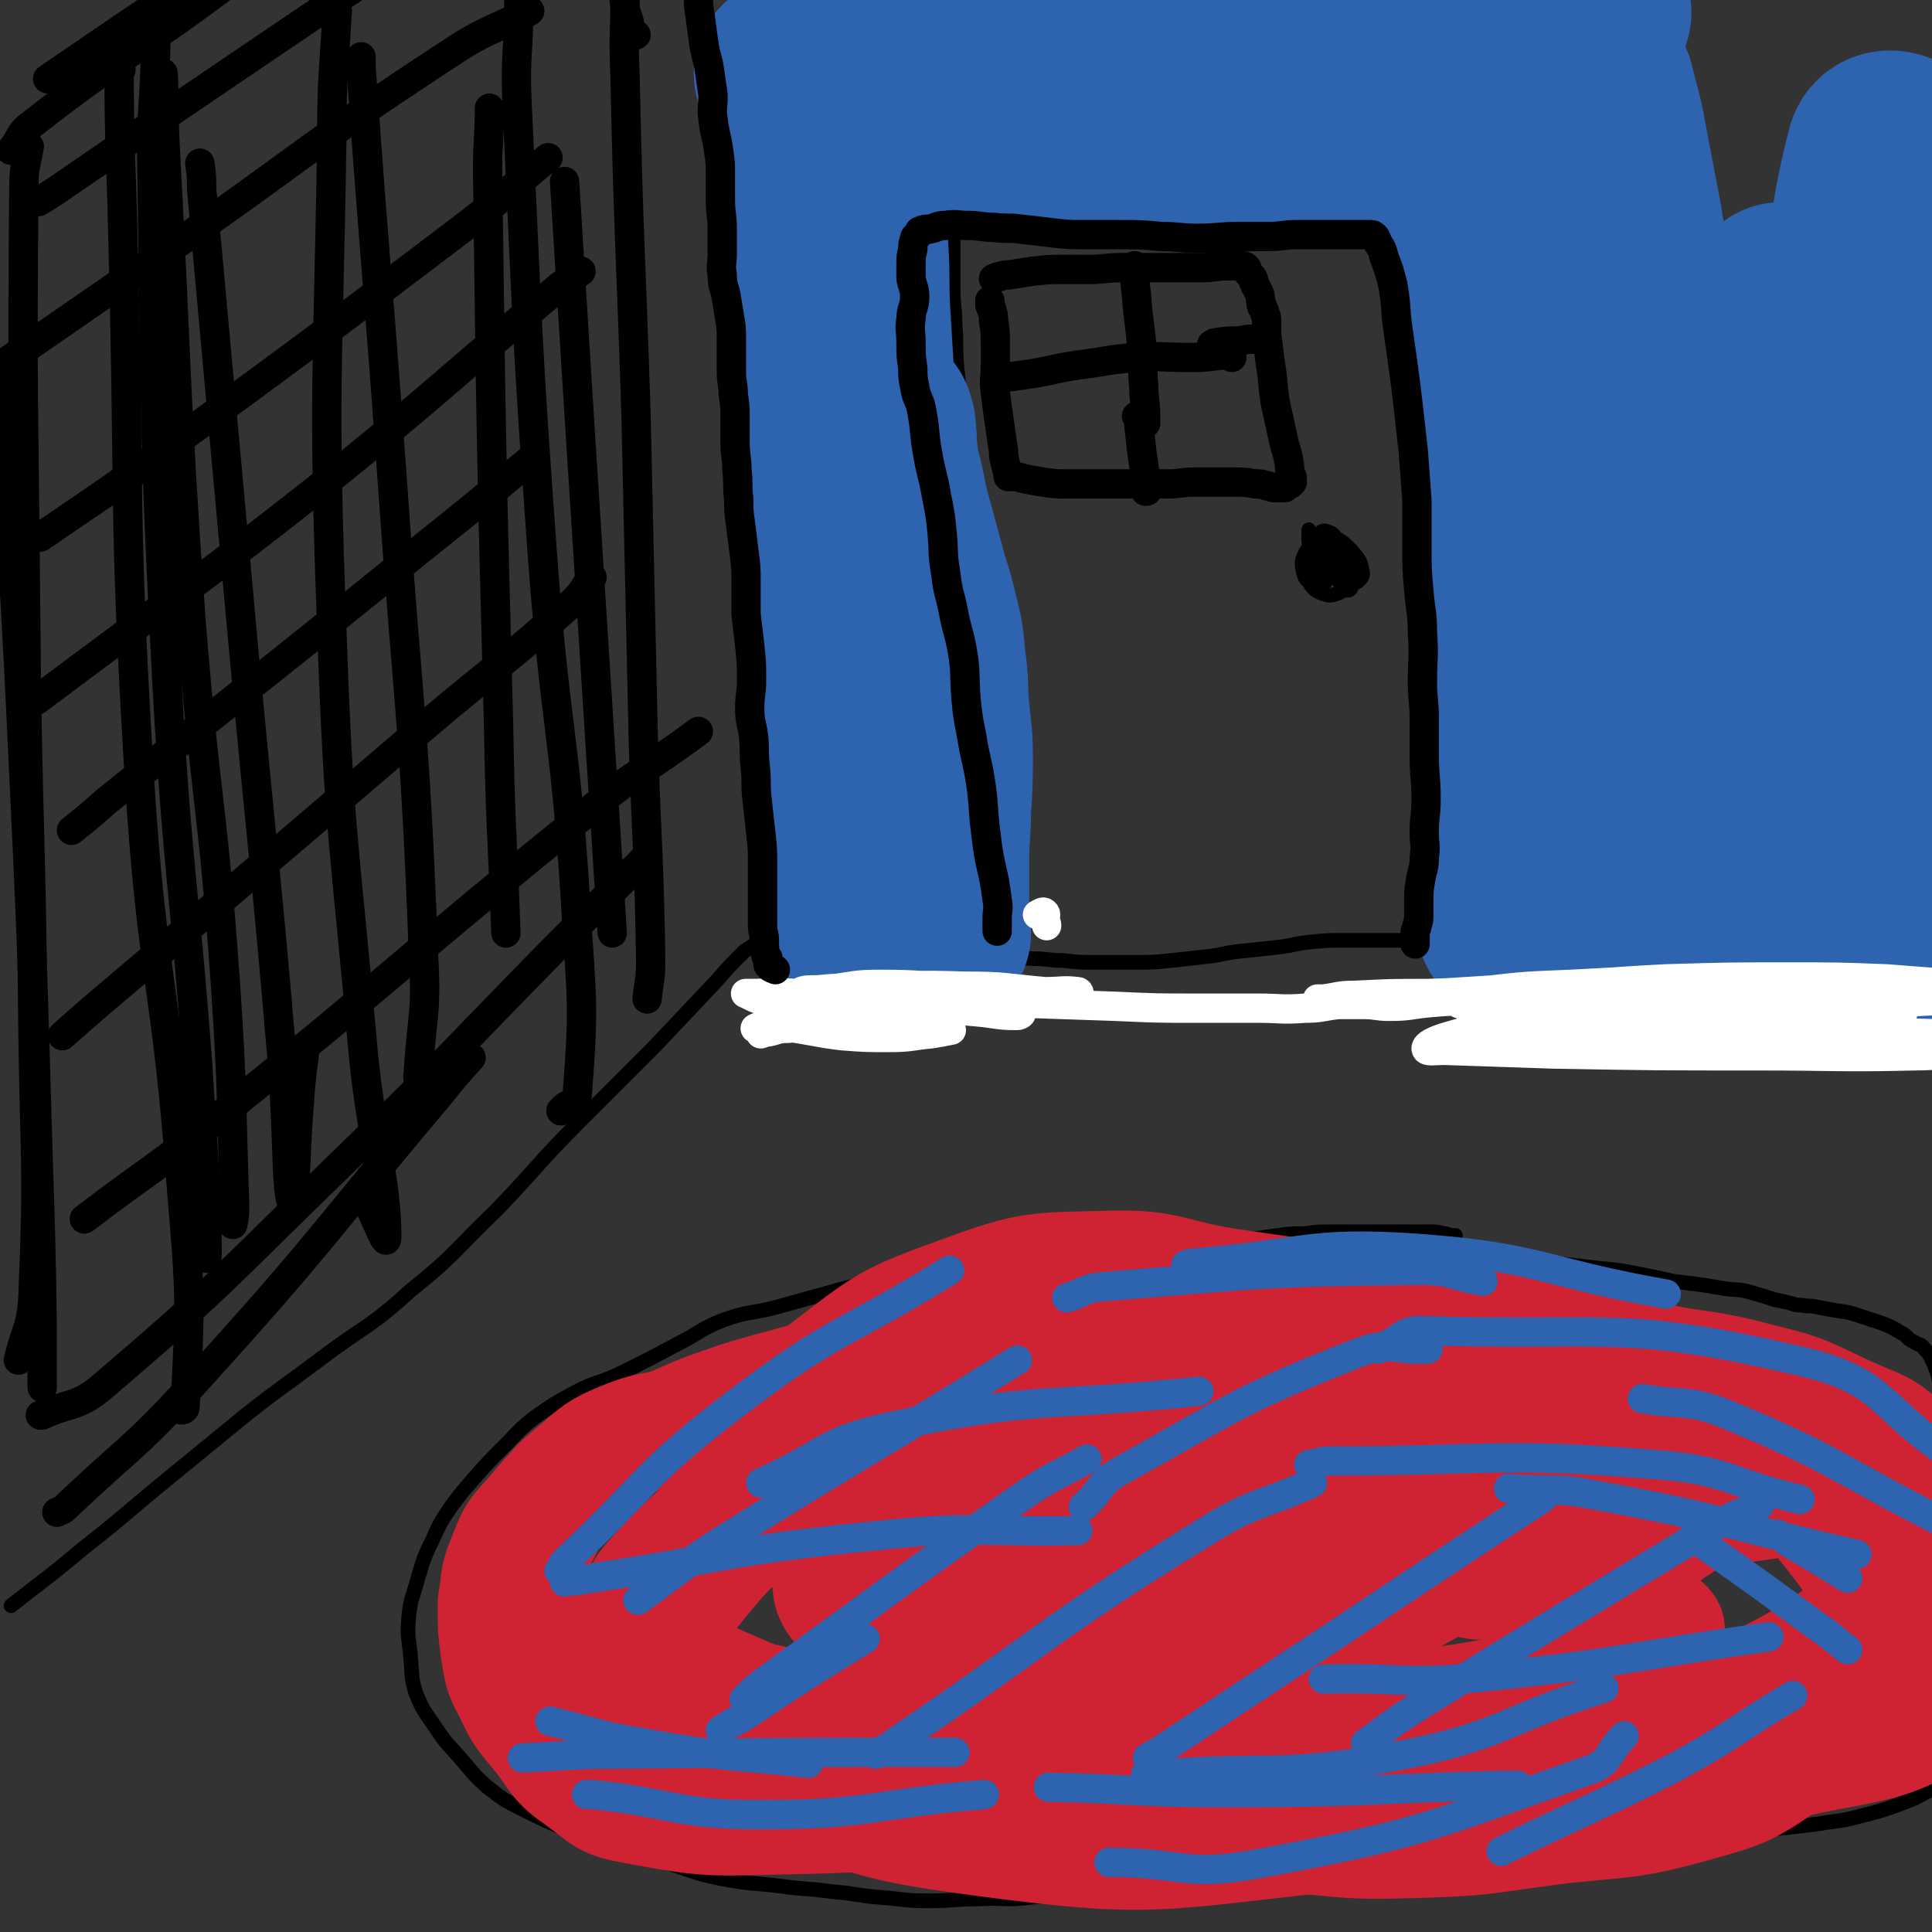 <svg viewBox='0 0 1054 1054' version='1.1' xmlns='http://www.w3.org/2000/svg' xmlns:xlink='http://www.w3.org/1999/xlink'><rect x="0" y="0" width="1054" height="1054" fill="#333333" stroke="none"/><g fill='none' stroke='rgb(0,0,0)' stroke-width='8' stroke-linecap='round' stroke-linejoin='round'><path d='M390,48c0,0 0,0 0,0 1,7 1,7 2,14 1,16 1,16 2,32 1,30 1,30 2,60 1,36 0,36 3,71 2,27 4,27 6,54 2,22 2,22 3,44 1,20 0,20 0,40 0,16 -1,16 0,32 1,16 1,16 2,32 1,17 1,17 3,34 1,15 1,15 3,29 1,8 1,8 2,15 0,2 1,2 1,4 0,1 0,1 0,1 0,1 0,1 0,1 0,1 1,1 1,2 0,0 0,-1 0,-1 0,0 0,1 0,2 0,0 0,-1 -1,-1 0,0 0,0 -1,0 0,0 0,0 -1,0 0,0 0,0 -1,0 -1,0 -1,0 -2,0 -1,1 -1,1 -2,2 -3,2 -3,2 -6,4 -8,8 -8,8 -15,16 -17,18 -17,18 -34,36 -20,20 -20,20 -41,41 -23,23 -22,24 -45,48 -23,22 -22,24 -47,44 -23,21 -25,19 -50,38 -20,15 -21,15 -40,30 -22,18 -22,18 -44,36 -22,18 -22,19 -45,37 -19,16 -20,16 -39,31 '/><path d='M428,526c0,0 0,0 0,0 1,0 1,0 1,0 4,0 4,0 8,0 5,0 5,0 11,0 7,0 7,0 14,0 8,0 8,0 15,-1 9,-1 9,-1 18,-2 8,-1 8,-1 15,-1 8,0 8,0 16,0 8,0 8,0 16,0 11,0 11,0 21,1 9,0 9,1 17,1 9,1 9,1 18,1 11,0 11,0 21,0 10,0 10,0 20,-1 9,-1 9,-1 18,-2 10,-1 10,-2 19,-3 10,-1 10,-1 19,-2 10,-1 10,-2 19,-3 10,-1 10,-1 19,-1 9,0 9,0 18,0 10,0 10,0 20,0 10,0 10,1 19,1 10,1 10,1 20,1 12,0 12,0 23,-1 10,0 10,-1 19,-1 9,0 9,0 17,0 9,0 9,0 17,0 8,0 8,-1 15,-1 7,0 7,0 14,1 5,0 5,1 10,1 5,0 5,0 9,0 6,1 6,1 12,2 7,1 7,2 14,3 7,1 7,1 13,2 6,1 6,0 11,1 8,1 8,2 16,2 11,1 11,0 21,0 9,0 9,0 18,0 6,0 6,0 12,0 1,0 1,0 2,0 '/><path d='M544,517c0,0 0,0 0,0 1,-2 2,-2 2,-5 2,-6 1,-6 2,-12 2,-13 3,-13 5,-27 3,-15 4,-15 4,-31 0,-17 -1,-17 -3,-34 -3,-19 -3,-19 -6,-39 -3,-17 -2,-17 -5,-34 -3,-18 -4,-18 -7,-35 -3,-15 -2,-15 -5,-29 -2,-11 -3,-11 -5,-21 -1,-8 0,-8 -1,-16 0,-8 0,-8 -1,-15 -1,-10 -1,-10 -2,-19 -1,-12 0,-12 -1,-23 0,-10 -1,-10 -1,-19 0,-6 0,-6 0,-11 0,-6 0,-6 0,-11 0,-5 0,-5 0,-9 0,-2 1,-2 1,-4 0,-1 0,-1 0,-2 0,-1 0,-1 1,-1 1,-1 1,-1 2,-1 1,-1 1,-1 3,-1 2,-1 2,0 4,0 6,0 6,0 11,0 8,0 8,-1 16,-1 10,-1 10,-1 19,-1 9,0 9,0 18,0 8,0 8,-1 16,-1 7,0 7,0 14,0 6,0 6,0 11,0 6,0 6,0 13,0 4,0 4,0 9,0 7,0 7,1 14,1 8,0 8,-1 15,-1 8,-1 8,-1 17,-1 8,-1 8,0 17,-1 7,0 7,0 13,-1 5,0 5,0 10,-1 3,0 3,0 6,-1 2,0 2,-1 4,-1 1,0 1,0 2,0 1,0 2,-1 2,0 1,1 1,2 1,3 1,5 2,5 3,11 2,10 2,10 3,20 2,13 2,13 3,25 2,13 2,13 3,26 2,15 2,15 3,29 2,17 2,17 3,33 1,12 1,12 1,24 0,12 0,12 0,24 0,13 1,13 1,25 1,13 0,13 1,26 1,12 2,12 3,24 1,9 0,9 0,18 0,7 0,7 0,14 0,7 -1,7 -1,13 0,6 0,6 0,11 0,5 0,5 0,10 0,5 -1,5 -1,10 0,5 0,5 0,9 0,4 1,3 1,7 0,4 0,5 0,9 0,5 0,5 1,10 0,3 1,3 2,6 0,1 -1,1 -1,3 0,1 0,1 -1,1 0,1 0,1 -1,1 '/><path d='M714,289c0,0 0,0 0,0 0,1 0,1 0,1 0,2 0,2 0,4 0,2 0,2 1,4 1,3 1,3 2,4 1,2 2,2 3,3 2,1 2,1 3,2 2,1 2,1 4,1 1,0 1,0 1,-1 2,-3 3,-3 3,-6 0,-2 -2,-3 -4,-4 -1,-1 -3,0 -3,1 -1,4 -1,5 0,10 1,4 1,5 4,7 2,2 3,2 5,1 2,-1 3,-2 3,-5 1,-4 1,-4 -1,-8 -1,-2 -2,-2 -4,-3 -2,0 -3,0 -4,1 -1,3 -1,4 0,7 1,3 1,4 3,5 1,1 3,0 4,-1 1,-2 2,-3 1,-6 -1,-4 -1,-5 -4,-8 -2,-2 -3,-3 -5,-3 -2,0 -3,1 -4,3 -1,3 -1,3 -1,6 1,3 1,4 3,6 1,1 3,1 4,0 1,-1 2,-3 1,-5 -1,-3 -2,-3 -4,-6 -2,-2 -2,-3 -5,-3 -2,0 -3,0 -4,2 -2,3 -2,4 -1,8 0,3 1,4 3,5 1,1 3,0 4,-1 2,-1 2,-2 2,-4 0,-2 0,-3 -2,-5 -2,-2 -3,-2 -5,-2 -2,0 -2,1 -4,2 -1,1 -1,2 -1,3 1,1 1,1 3,1 1,0 2,0 3,0 1,0 1,0 2,0 1,0 1,0 1,-1 '/><path d='M737,318c0,0 0,0 0,0 0,0 0,-1 -1,-1 -1,-1 -2,-1 -3,-1 -1,0 -1,1 -1,2 0,1 -1,2 0,3 1,1 1,1 3,1 1,0 1,0 2,-1 1,-2 1,-3 1,-6 0,-2 0,-3 -1,-5 -1,-2 -1,-2 -3,-3 -2,-1 -2,-1 -4,-1 -1,0 -1,1 -1,2 0,2 -1,3 1,5 3,3 3,3 7,4 2,1 3,1 4,0 2,-2 3,-3 2,-6 -1,-6 -2,-6 -6,-11 -4,-4 -4,-4 -9,-7 -3,-1 -4,-2 -6,-1 -2,1 -2,2 -2,5 0,4 1,5 3,8 2,3 3,4 6,5 1,1 2,-1 3,-2 1,-2 1,-2 1,-5 -1,-4 -1,-5 -4,-9 -2,-3 -2,-3 -5,-4 -2,-1 -3,0 -4,1 -2,2 -2,3 -2,6 0,5 0,5 2,9 1,2 3,3 5,3 2,0 2,-1 3,-2 1,-2 2,-2 1,-4 -1,-3 -1,-4 -4,-6 -2,-2 -3,-2 -6,-1 -4,2 -5,2 -7,6 -2,4 -2,5 -1,10 1,3 1,4 4,6 2,1 3,2 5,1 2,0 3,-1 4,-3 1,-3 2,-4 1,-8 -1,-4 -1,-4 -4,-7 -2,-2 -3,-3 -5,-2 -3,1 -4,3 -4,6 -1,6 -1,7 2,12 2,4 3,5 8,7 3,1 4,1 7,0 3,-1 4,-2 5,-5 2,-4 2,-4 1,-8 -1,-3 -2,-3 -4,-6 -2,-2 -3,-3 -5,-3 -2,0 -2,1 -3,3 -1,2 -1,2 0,4 1,1 1,2 3,2 2,0 2,-1 4,-1 1,-1 1,-1 1,-2 1,-1 0,-1 0,-1 '/><path d='M794,674c0,0 0,0 0,0 -1,0 -1,0 -2,0 -2,0 -2,-1 -4,-1 -4,-1 -4,-1 -8,-1 -5,0 -5,0 -10,0 -7,0 -7,0 -15,0 -7,0 -7,0 -15,0 -6,0 -6,0 -13,0 -8,0 -8,0 -15,1 -8,0 -8,0 -15,1 -23,3 -23,4 -46,8 -17,3 -17,3 -35,5 -18,2 -18,2 -35,3 -19,1 -19,1 -38,2 -16,1 -16,1 -31,3 -14,1 -14,1 -28,3 -12,2 -12,2 -24,5 -18,5 -18,5 -36,10 -15,4 -15,2 -29,7 -13,5 -13,7 -25,13 -15,8 -15,8 -29,15 -14,7 -15,5 -28,12 -11,6 -11,6 -21,13 -9,7 -9,8 -17,16 -8,8 -8,8 -16,17 -7,8 -7,8 -13,16 -6,9 -6,9 -10,18 -5,10 -5,11 -8,21 -3,11 -4,11 -5,21 -1,11 0,11 1,22 1,10 0,11 3,20 4,10 5,10 11,19 6,9 6,8 13,16 7,8 7,9 15,16 9,7 9,7 19,12 12,6 12,6 24,11 14,6 14,6 27,10 14,5 14,4 27,8 16,5 16,6 31,9 16,3 16,2 32,4 14,2 14,1 28,3 13,1 13,2 25,3 14,1 14,2 28,2 13,0 13,-1 26,-1 15,-1 15,1 30,-1 13,-1 13,-3 25,-5 15,-2 15,-2 29,-3 18,-1 18,-1 37,-1 13,0 13,0 27,0 14,0 14,-1 29,-1 12,0 12,1 24,1 14,0 14,0 28,0 13,0 13,2 26,1 14,-1 14,-1 27,-3 12,-2 12,-2 24,-4 12,-2 12,-2 24,-4 16,-2 16,-1 32,-4 17,-3 16,-3 32,-6 14,-3 14,-3 28,-6 10,-2 10,-2 20,-3 9,-1 9,-1 17,-2 11,-2 11,-1 22,-4 12,-3 12,-3 23,-7 8,-3 8,-3 15,-7 2,-1 1,-2 2,-3 '/><path d='M768,683c0,0 0,0 0,0 1,0 1,0 2,0 2,0 2,0 3,0 2,0 2,0 4,0 3,0 3,0 7,0 3,0 3,0 6,0 3,0 3,1 6,1 3,0 3,0 7,0 5,0 5,0 9,1 14,1 14,1 28,3 8,1 8,1 16,2 9,1 9,1 17,2 11,1 11,1 21,3 10,2 10,2 19,4 8,1 8,1 16,2 6,1 6,1 12,2 7,1 7,0 14,2 7,2 7,2 13,4 5,1 5,1 9,2 3,1 3,1 6,1 4,1 4,0 8,1 5,1 5,1 11,2 7,1 7,1 13,3 6,2 6,2 12,4 5,2 5,2 10,5 4,2 3,3 7,5 3,2 4,1 6,4 3,3 3,4 5,8 2,5 2,5 3,10 0,1 0,1 0,3 '/></g>
<g fill='none' stroke='rgb(45,99,175)' stroke-width='105' stroke-linecap='round' stroke-linejoin='round'><path d='M872,48c0,0 0,0 0,0 1,4 1,4 2,8 3,11 3,11 5,22 4,21 4,21 8,42 5,31 5,31 9,62 5,39 5,39 9,77 2,31 2,31 3,61 1,15 0,15 1,29 0,8 1,8 1,16 0,2 -1,5 -1,4 -1,-2 -2,-5 -2,-10 -3,-29 -2,-29 -5,-58 -7,-73 -6,-74 -14,-147 -5,-42 -5,-42 -12,-82 -1,-6 -3,-8 -4,-10 -1,-1 -1,2 -1,4 -1,8 -1,8 -2,16 -2,28 -4,28 -4,55 1,64 3,64 6,127 2,35 3,35 4,69 0,4 0,7 -1,8 -1,0 -1,-3 -2,-5 -2,-9 -1,-9 -3,-18 -5,-26 -6,-26 -10,-52 -5,-30 -4,-30 -9,-59 -4,-24 -5,-23 -9,-46 -2,-13 -2,-13 -5,-25 -2,-10 -2,-10 -5,-19 -2,-5 -2,-5 -5,-10 -2,-3 -2,-3 -4,-5 -2,-2 -1,-2 -3,-4 -2,-2 -3,-2 -5,-4 -1,-2 -1,-2 -2,-4 -1,-1 -2,-1 -3,-2 -1,-1 0,-2 -1,-2 -1,-1 -2,0 -2,2 -1,6 -1,6 -1,12 0,11 0,11 0,21 0,10 0,10 1,19 1,8 2,8 4,16 1,7 1,7 2,14 1,9 2,9 3,18 1,6 0,7 0,13 0,6 1,6 1,11 1,7 0,7 1,14 1,10 1,10 2,20 0,9 0,9 0,18 0,8 1,8 1,16 0,7 0,7 0,14 0,9 0,9 1,18 1,9 2,9 3,18 1,6 1,6 1,12 0,7 0,7 0,13 0,7 0,7 0,13 0,7 0,7 0,13 0,5 -1,5 -1,10 -1,5 -1,5 -1,10 0,7 1,7 1,13 0,9 -1,9 0,18 1,7 2,6 3,13 1,6 0,7 0,13 0,6 0,6 0,12 -1,7 -1,7 -2,13 -1,4 -1,4 -1,9 0,2 0,2 0,5 0,1 0,2 0,3 0,1 0,1 1,2 0,1 0,2 1,2 2,1 3,0 5,1 4,1 4,1 8,2 7,1 7,1 14,2 10,1 10,1 20,1 11,0 11,0 22,0 11,0 11,1 22,1 11,0 11,0 22,0 13,0 13,0 26,0 11,0 11,1 22,1 12,1 12,1 24,1 12,0 12,0 23,0 8,0 8,0 15,0 3,0 3,0 5,0 1,0 1,0 2,0 1,0 1,0 1,0 1,-2 1,-2 1,-4 -4,-24 -3,-25 -10,-48 -25,-81 -34,-79 -55,-160 -15,-53 -9,-54 -17,-109 -2,-14 -3,-26 -4,-29 -1,-2 0,9 1,18 7,59 9,59 16,118 8,61 9,69 15,122 0,4 -1,-4 -3,-8 -4,-11 -5,-10 -9,-21 -14,-42 -12,-43 -26,-85 -12,-33 -13,-42 -26,-64 -3,-4 -5,5 -5,12 0,44 3,44 6,89 3,44 7,46 7,88 0,5 -4,6 -8,5 -5,-1 -5,-4 -8,-9 -10,-19 -9,-19 -18,-38 -5,-11 -7,-20 -10,-22 -2,-1 0,7 0,14 1,17 2,17 3,33 0,5 0,10 -1,10 -1,0 -2,-4 -3,-8 -3,-10 -3,-10 -5,-20 0,-2 0,-5 1,-4 3,7 3,11 7,21 4,8 4,14 9,16 3,1 6,-4 7,-9 6,-25 5,-26 7,-52 3,-44 -3,-48 2,-88 1,-5 7,-6 9,-2 21,38 19,42 36,84 19,44 18,59 35,89 3,6 6,-8 7,-16 4,-35 3,-36 3,-71 -1,-89 -7,-89 -5,-178 1,-52 0,-60 11,-104 2,-6 11,-2 14,4 12,23 8,27 15,53 '/><path d='M476,50c0,0 0,0 0,0 4,-1 4,-1 7,-2 17,-3 17,-3 33,-5 29,-4 29,-3 57,-7 42,-5 42,-7 84,-11 37,-3 37,0 74,-3 28,-2 28,-5 56,-8 20,-3 20,-2 40,-4 17,-2 17,-2 34,-3 5,0 6,0 9,0 1,0 -1,0 -2,0 -14,0 -14,-1 -29,-1 -30,0 -31,-1 -61,2 -37,4 -36,6 -73,12 -31,5 -32,4 -63,9 -25,3 -25,3 -49,7 -15,3 -14,4 -29,7 -9,2 -9,2 -18,3 -5,1 -5,0 -11,1 -3,0 -2,1 -5,2 -1,1 -2,0 -3,1 -1,0 -1,0 -3,1 -1,1 -2,0 -3,1 -1,1 -2,1 -2,2 0,1 1,2 2,3 5,4 5,4 11,7 6,3 6,3 12,5 6,2 6,2 13,3 7,1 7,1 13,2 6,1 6,1 11,1 5,0 5,-1 9,-2 5,-1 5,0 10,-1 6,-1 6,-1 12,-2 5,-1 5,-1 11,-1 5,0 5,0 9,0 6,1 6,1 12,2 5,1 5,1 10,2 5,1 5,0 9,1 6,1 6,2 11,2 7,1 7,0 14,0 8,0 8,-1 15,-1 7,0 7,0 14,0 6,0 6,0 11,0 5,0 5,0 10,0 5,0 5,0 9,0 8,0 8,0 16,0 6,0 6,0 13,0 8,0 8,0 15,0 11,0 11,1 22,1 12,0 12,-2 25,-2 5,0 5,1 10,1 '/><path d='M431,40c0,0 0,0 0,0 1,2 1,2 1,3 2,11 2,11 3,22 3,25 3,25 6,49 3,22 3,22 5,43 1,13 0,14 1,27 1,13 1,12 2,25 0,12 0,12 0,25 0,11 0,11 1,22 0,10 1,10 1,19 0,8 -1,8 -1,15 0,9 1,9 2,18 1,9 2,9 3,19 1,7 1,7 2,15 1,8 1,8 1,16 1,9 1,9 1,17 0,7 0,7 0,14 0,6 -1,6 -1,12 0,6 0,6 0,11 0,7 0,7 1,14 1,8 1,8 2,15 1,6 1,6 2,12 1,8 1,8 2,16 1,8 0,8 1,15 0,4 1,4 1,8 0,3 0,3 0,5 0,1 1,1 1,3 0,0 0,1 0,1 0,0 1,0 1,0 1,-3 1,-3 1,-7 1,-15 1,-15 1,-29 0,-26 1,-26 0,-52 -1,-26 -1,-26 -3,-52 -1,-22 -1,-22 -3,-43 -1,-20 -2,-20 -3,-39 -2,-20 -2,-20 -3,-40 -1,-15 -1,-15 -2,-29 0,-9 0,-9 0,-18 0,-10 1,-10 1,-21 0,-11 -1,-11 -1,-22 0,-15 0,-15 0,-30 0,-12 1,-12 1,-24 0,-9 0,-9 0,-18 0,-4 0,-6 1,-8 0,-1 1,1 1,3 1,10 0,10 1,20 2,23 3,22 4,45 1,17 0,17 1,34 1,16 1,16 2,33 1,13 1,13 2,27 1,15 0,15 1,30 1,11 2,11 3,23 1,11 1,11 2,22 1,8 0,9 2,17 1,7 2,7 4,14 2,11 2,11 4,22 2,10 1,10 3,21 1,10 2,10 3,20 1,9 1,9 2,19 1,8 1,9 1,17 0,5 0,5 0,10 0,3 -1,3 -1,7 0,4 0,4 1,8 1,4 1,4 2,9 1,4 1,4 2,9 1,3 0,3 1,6 0,2 0,2 1,4 1,3 1,3 2,5 1,2 1,2 1,3 0,1 0,2 0,3 0,2 1,1 1,3 1,2 0,2 1,4 0,1 0,2 1,3 1,0 2,0 3,-1 0,-6 -1,-6 -1,-12 0,-15 0,-15 0,-29 0,-13 1,-13 1,-26 1,-15 1,-15 1,-30 0,-13 -1,-13 -2,-26 -1,-13 0,-13 -2,-26 -1,-12 -1,-12 -4,-24 -3,-13 -4,-13 -7,-25 -3,-11 -3,-11 -6,-22 -3,-11 -3,-11 -5,-21 -2,-10 -3,-10 -4,-20 -1,-6 0,-6 -1,-12 0,-3 0,-3 -1,-6 '/></g>
<g fill='none' stroke='rgb(255,255,255)' stroke-width='16' stroke-linecap='round' stroke-linejoin='round'><path d='M412,561c0,0 0,0 0,0 2,-1 2,-1 4,-1 2,-1 2,0 4,0 3,0 3,0 7,0 16,2 16,3 32,5 13,1 13,1 26,1 12,0 12,-1 23,-2 6,-1 6,-1 11,-2 0,0 0,0 0,0 -4,0 -4,0 -8,0 -10,0 -10,0 -19,0 -9,0 -9,1 -18,1 -12,0 -12,-2 -23,-2 -11,-1 -11,-1 -21,0 -6,0 -6,1 -11,2 -2,0 -4,1 -4,1 1,0 3,-2 6,-2 13,-2 13,-2 25,-2 14,-1 14,0 27,0 8,0 8,0 15,-1 2,0 4,-2 3,-2 -4,-2 -6,-1 -12,-2 -15,-2 -15,-1 -30,-3 -16,-2 -16,-2 -31,-6 -6,-1 -7,-2 -11,-4 -1,0 1,0 2,0 12,0 12,-1 25,0 27,2 27,3 53,6 23,2 23,2 46,4 11,1 11,2 22,2 1,0 3,-1 2,-2 -6,-3 -8,-3 -17,-5 -17,-4 -17,-4 -35,-6 -18,-2 -18,-2 -36,-2 -12,0 -12,0 -23,1 -5,0 -7,0 -9,1 -1,0 2,1 4,1 15,-1 15,-2 29,-3 28,-1 28,-2 56,-1 22,0 22,1 44,3 9,1 10,2 18,2 1,0 1,-2 0,-2 -8,-1 -9,0 -18,0 -23,-1 -23,-1 -45,-2 -23,-1 -23,-2 -45,-2 -14,0 -14,1 -29,3 -8,1 -9,1 -15,3 -1,0 -1,2 0,2 7,1 8,1 16,1 20,0 20,-2 40,-2 29,0 29,2 59,3 29,1 29,1 58,2 22,1 22,1 45,1 16,0 16,0 32,0 13,0 13,1 26,0 9,0 9,-1 18,-2 7,0 7,0 14,0 7,0 7,1 14,1 11,0 11,-1 22,-2 12,-1 12,-1 24,-1 14,-1 14,-1 27,-1 14,0 14,1 27,0 15,-1 15,-1 30,-3 13,-1 13,-1 26,-3 13,-1 13,-2 25,-3 10,-1 10,0 20,-1 4,0 4,0 8,-1 0,0 0,0 0,0 -10,1 -10,1 -21,2 -23,2 -23,3 -47,4 -32,1 -32,0 -65,1 -27,0 -27,0 -55,1 -20,0 -20,0 -40,1 -9,0 -9,1 -17,2 -2,0 -4,0 -3,0 3,0 5,0 10,0 20,-1 20,-1 39,-2 32,-2 32,-2 63,-4 39,-2 39,-3 78,-5 34,-1 34,-1 68,-1 26,0 26,0 52,1 13,1 13,1 26,2 1,0 2,1 1,1 -7,0 -8,-2 -17,-2 -24,-1 -24,0 -49,0 -30,0 -30,-1 -60,-1 -36,1 -36,1 -73,3 -25,1 -26,1 -51,4 -6,1 -9,1 -12,3 -1,1 1,4 4,4 17,2 18,0 36,1 48,3 48,4 96,8 49,4 49,4 98,8 19,1 19,1 38,2 '/><path d='M1052,564c0,0 0,0 0,0 -6,0 -6,0 -12,0 -52,-3 -52,-5 -103,-7 -49,-2 -49,-5 -98,-2 -26,2 -26,4 -51,11 -6,2 -10,4 -10,6 0,2 5,1 10,1 29,1 29,1 59,2 56,1 56,1 112,1 43,0 43,1 86,0 12,0 26,-2 24,-2 -3,-2 -18,-1 -35,-2 -49,-3 -49,-3 -98,-6 -42,-2 -42,-3 -85,-4 -18,0 -18,1 -36,1 -1,0 -3,0 -2,0 12,-4 13,-5 27,-8 46,-8 46,-10 91,-13 54,-3 54,-2 108,0 14,0 14,2 27,4 '/><path d='M1053,546c0,0 0,0 0,0 -21,1 -21,2 -43,3 -40,3 -40,1 -80,5 -11,1 -15,3 -22,6 -2,1 2,1 5,1 20,1 20,2 40,2 39,1 39,1 78,1 19,0 22,0 38,1 1,0 -1,1 -3,0 -5,0 -5,-1 -10,-1 -31,-1 -31,-1 -62,-1 -18,0 -18,1 -36,1 -1,0 -4,-1 -3,-1 6,-2 9,-2 17,-3 33,-4 33,-3 65,-7 1,0 1,0 1,0 '/><path d='M1053,539c0,0 0,0 0,0 -6,-1 -6,-1 -13,-2 -12,-2 -12,-1 -24,-3 '/><path d='M571,505c0,0 0,0 0,0 0,-2 -1,-2 -1,-3 0,-2 1,-3 0,-4 -1,-1 -2,0 -4,1 '/></g>
<g fill='none' stroke='rgb(0,0,0)' stroke-width='16' stroke-linecap='round' stroke-linejoin='round'><path d='M544,508c0,0 0,0 0,0 0,-1 0,-1 0,-2 0,-3 0,-3 0,-5 0,-5 1,-5 0,-10 -2,-17 -4,-17 -6,-35 -2,-15 -1,-15 -3,-29 -2,-13 -3,-13 -5,-26 -2,-10 -2,-10 -3,-20 -1,-13 0,-14 -2,-26 -2,-11 -3,-11 -5,-22 -2,-10 -3,-10 -4,-20 -2,-11 -1,-11 -2,-22 -1,-10 -1,-10 -3,-20 -2,-12 -3,-12 -5,-24 -2,-11 -1,-11 -3,-22 -1,-7 -3,-7 -4,-14 -1,-5 -1,-5 -1,-10 -1,-7 -1,-7 -1,-14 0,-7 -1,-7 0,-13 0,-6 2,-6 2,-12 0,-5 -1,-5 -2,-10 0,-4 0,-4 0,-8 0,-4 0,-4 1,-8 0,-3 0,-3 1,-6 0,-1 1,-1 2,-2 1,-1 0,-2 1,-2 2,-1 3,-1 5,-1 5,-1 4,-2 9,-2 6,-1 6,0 12,0 7,0 7,1 14,1 8,1 8,0 15,1 9,1 9,1 17,2 9,1 9,1 18,1 10,0 10,0 19,0 11,0 11,0 22,1 10,0 10,1 20,1 12,0 12,-1 23,-1 8,0 8,0 16,0 8,0 8,-1 15,-1 8,0 8,0 15,0 6,0 6,0 11,0 4,0 4,0 9,0 2,0 3,0 5,0 2,0 2,0 3,1 1,1 1,2 2,4 2,3 2,3 3,7 3,8 3,8 5,16 2,12 1,13 3,26 2,14 2,14 4,29 2,17 2,17 4,35 1,14 1,14 2,27 0,13 0,13 0,25 0,12 0,12 1,24 1,12 2,12 2,23 1,14 0,14 0,27 0,10 1,10 1,20 0,10 0,10 0,20 0,12 1,12 1,24 0,9 -1,9 -1,18 0,7 1,7 0,14 0,6 -1,6 -2,12 -1,6 -1,6 -1,12 0,4 0,4 0,8 0,2 0,2 -1,5 0,2 -1,2 -1,4 0,1 0,1 0,2 0,1 0,1 0,2 0,1 0,1 0,2 '/><path d='M423,529c0,0 0,0 0,0 -1,-1 -1,0 -2,-1 -1,0 -1,-1 -1,-1 -1,-1 -1,0 -1,-1 0,0 0,-1 0,-1 0,-1 0,-1 0,-2 0,-1 -1,-1 -1,-1 -1,-4 -1,-5 -1,-9 0,-4 -1,-4 -1,-8 0,-7 0,-7 0,-14 0,-10 0,-10 0,-20 0,-8 0,-8 -1,-17 -1,-9 -1,-9 -2,-18 -1,-9 0,-9 -1,-18 -1,-8 0,-8 -1,-17 -1,-7 -2,-7 -2,-15 0,-7 1,-7 1,-15 0,-9 0,-9 -1,-19 -1,-9 -1,-8 -2,-17 0,-9 0,-9 0,-18 0,-7 0,-7 -1,-15 -1,-8 -1,-8 -2,-16 -1,-7 -1,-7 -1,-14 -1,-8 0,-8 -1,-16 0,-7 -1,-7 -1,-15 0,-6 0,-6 0,-13 0,-6 0,-6 -1,-13 0,-6 -1,-6 -1,-12 0,-5 0,-5 0,-10 0,-4 0,-4 0,-9 0,-5 0,-5 -1,-11 -1,-6 -1,-6 -2,-12 -1,-5 -2,-5 -2,-11 -1,-6 0,-6 0,-12 0,-7 0,-7 0,-13 0,-8 -1,-8 -1,-16 0,-7 0,-7 0,-14 0,-6 0,-6 -1,-13 -1,-8 -2,-8 -3,-17 -1,-6 0,-6 0,-13 -1,-7 -1,-7 -2,-14 -1,-7 -2,-7 -3,-14 -1,-7 -1,-7 -2,-15 -1,-6 -1,-6 -1,-13 0,-3 1,-3 2,-7 1,-3 2,-3 2,-6 1,-3 0,-3 0,-7 0,-3 -1,-3 -1,-7 0,-2 0,-2 0,-5 0,-1 1,-1 1,-2 '/><path d='M540,164c0,0 0,0 0,0 0,1 0,1 0,2 0,2 1,1 1,3 1,3 1,3 1,6 1,6 1,6 1,12 0,6 0,6 0,13 0,7 -1,7 0,14 1,8 1,8 2,15 1,7 1,7 2,14 1,4 0,4 1,8 1,4 1,4 2,8 0,0 0,0 0,0 0,1 0,1 0,1 1,0 1,0 2,0 3,0 3,0 6,1 5,1 5,1 11,2 7,1 7,1 14,1 7,0 7,0 14,0 6,0 6,0 12,0 7,0 7,0 14,0 7,0 7,0 14,0 7,0 7,-1 15,-1 6,0 6,0 11,0 5,0 5,0 9,0 7,0 7,0 13,1 3,0 3,0 6,1 2,0 2,1 4,1 1,0 2,0 3,0 1,0 1,0 3,0 0,0 0,-1 0,-1 0,0 1,0 1,0 1,-1 1,-1 2,-1 1,-1 1,-1 1,-1 0,-1 0,-1 0,-2 0,-2 -1,-1 -1,-3 -1,-3 0,-3 -1,-7 -1,-6 -2,-6 -3,-12 -2,-9 -2,-9 -4,-18 -2,-11 -1,-11 -3,-23 -1,-8 -1,-8 -2,-16 0,-3 0,-3 0,-7 0,-2 0,-2 -1,-4 0,-2 -1,-2 -1,-3 -1,-1 -1,-1 -1,-3 -1,-3 0,-3 -1,-5 -1,-2 -1,-2 -2,-4 -1,-1 0,-1 -1,-2 0,-1 0,-2 -1,-3 -1,-1 -1,-1 -2,-2 -1,-1 0,-2 -1,-3 -1,-1 -1,-1 -3,-1 -3,0 -3,0 -7,0 -7,0 -7,1 -14,1 -10,0 -10,0 -20,0 -12,0 -12,0 -23,0 -10,0 -10,1 -19,1 -7,0 -7,0 -14,0 -8,0 -8,0 -17,1 -6,1 -6,1 -13,2 -2,0 -2,0 -5,1 -1,0 -1,0 -3,1 0,0 0,0 0,0 '/><path d='M619,145c0,0 0,0 0,0 0,1 0,1 0,1 0,7 0,7 1,15 1,15 2,15 3,30 1,10 0,10 1,20 0,8 1,8 1,16 0,2 0,2 0,4 '/><path d='M545,206c0,0 0,0 0,0 1,0 1,0 3,0 7,-1 7,-1 14,-2 13,-2 13,-3 27,-5 16,-2 16,-3 32,-4 13,-1 13,0 27,0 8,0 8,0 16,-1 3,0 3,-1 6,-1 1,0 1,1 2,2 '/><path d='M620,227c0,0 0,0 0,0 1,1 1,1 1,2 1,9 1,9 2,18 1,7 1,7 2,14 0,3 1,3 1,6 0,1 0,1 -1,1 '/><path d='M661,188c0,0 0,0 0,0 1,0 1,-1 2,-1 7,-1 7,-1 13,-1 5,-1 5,-1 9,-1 '/><path d='M347,19c0,0 0,0 0,0 0,0 0,0 -1,-1 -1,-1 -2,-1 -2,-2 -1,-2 0,-2 -1,-5 -1,-4 -2,-4 -2,-8 -1,-2 0,-6 0,-4 0,17 -1,21 0,43 2,92 3,92 6,185 2,89 2,90 4,179 2,59 3,59 4,118 0,11 -1,11 -2,21 '/><path d='M283,0c0,0 0,0 0,0 0,1 0,1 0,3 0,26 -2,26 -1,52 6,125 5,125 14,249 7,94 12,94 18,188 3,52 5,53 1,104 0,7 -5,5 -9,10 '/><path d='M184,6c0,0 0,0 0,0 -2,35 -3,35 -3,70 -2,133 -5,133 0,267 4,115 7,115 17,230 5,51 13,70 13,102 0,7 -6,-11 -12,-22 '/><path d='M85,25c0,0 0,0 0,0 -1,37 -3,37 -2,74 2,136 1,136 8,272 6,107 9,106 17,212 3,51 5,66 5,102 0,6 -3,-8 -5,-16 '/><path d='M66,38c0,0 0,0 0,0 -1,1 -1,0 -1,1 0,44 1,45 2,89 4,148 0,148 9,296 7,112 15,112 23,224 5,59 5,62 2,119 0,4 -4,1 -8,2 '/><path d='M16,80c0,0 0,0 0,0 -2,11 -3,11 -3,23 -1,116 0,116 1,232 1,115 3,115 4,229 1,72 3,72 0,143 -1,18 -4,18 -8,35 '/><path d='M1,203c0,0 0,0 0,0 6,110 7,110 12,219 6,124 5,124 9,248 1,43 1,43 1,87 '/><path d='M31,825c0,0 0,0 0,0 2,-1 3,-1 5,-3 37,-35 39,-33 73,-71 68,-75 66,-77 131,-154 8,-10 8,-10 17,-20 '/><path d='M22,772c0,0 0,0 0,0 1,0 1,0 1,0 15,-7 18,-4 31,-14 68,-58 67,-60 132,-123 61,-59 60,-60 119,-120 24,-24 24,-24 48,-48 '/><path d='M46,665c0,0 0,0 0,0 38,-29 39,-27 76,-58 99,-80 97,-82 196,-162 30,-25 32,-23 63,-46 '/><path d='M34,565c0,0 0,0 0,0 9,-8 9,-8 17,-15 91,-77 91,-77 181,-154 40,-34 42,-33 81,-68 6,-6 5,-7 10,-13 '/><path d='M39,453c0,0 0,0 0,0 10,-8 10,-8 19,-16 86,-69 86,-68 171,-137 30,-24 30,-24 60,-49 '/><path d='M20,382c0,0 0,0 0,0 77,-58 79,-57 154,-116 65,-52 64,-54 128,-107 7,-6 7,-5 15,-11 0,0 0,0 0,0 '/><path d='M22,293c0,0 0,0 0,0 29,-20 30,-20 59,-41 89,-65 89,-65 176,-131 22,-17 21,-18 42,-35 '/><path d='M1,199c0,0 0,0 0,0 42,-29 42,-29 84,-58 80,-55 78,-58 159,-111 21,-14 22,-12 45,-24 '/><path d='M21,110c0,0 0,0 0,0 5,-3 5,-3 11,-7 67,-46 67,-46 135,-92 55,-37 55,-37 110,-74 4,-3 4,-3 9,-6 '/><path d='M6,82c0,0 0,0 0,0 6,-7 4,-9 11,-14 51,-40 54,-37 106,-76 55,-43 54,-44 109,-87 6,-5 5,-6 11,-11 '/><path d='M26,43c0,0 0,0 0,0 41,-28 41,-28 81,-55 '/><path d='M89,40c0,0 0,0 0,0 1,19 0,19 1,38 7,129 5,129 14,258 8,101 12,101 19,201 4,60 3,60 5,120 0,6 0,6 -1,11 '/><path d='M109,89c0,0 0,0 0,0 1,7 1,7 1,14 12,132 12,132 24,263 10,107 11,107 20,213 3,38 2,69 5,77 2,5 2,-25 4,-50 1,-15 1,-15 3,-31 '/><path d='M197,31c0,0 0,0 0,0 0,3 0,3 0,6 8,113 9,113 17,225 9,129 12,129 17,258 2,34 -1,34 -3,68 '/><path d='M267,59c0,0 0,0 0,0 0,17 -1,17 -1,34 2,152 2,152 6,303 1,57 2,57 4,113 '/><path d='M308,99c0,0 0,0 0,0 4,64 4,64 8,128 9,141 9,141 18,282 0,0 0,0 0,0 '/></g>
<g fill='none' stroke='rgb(207,34,51)' stroke-width='53' stroke-linecap='round' stroke-linejoin='round'><path d='M613,752c0,0 0,0 0,0 -8,0 -8,-2 -15,-1 -36,3 -38,-2 -71,9 -56,17 -57,20 -108,48 -36,21 -41,20 -67,50 -10,11 -12,21 -4,31 15,20 23,24 51,30 90,20 93,21 185,23 83,2 84,-3 166,-13 56,-6 57,-7 112,-19 26,-6 37,-6 51,-18 5,-5 -3,-11 -12,-16 -34,-19 -35,-19 -73,-31 -56,-20 -57,-18 -115,-33 -43,-12 -43,-14 -88,-22 -36,-6 -37,-9 -73,-7 -46,3 -48,3 -92,17 -40,13 -44,12 -76,37 -17,12 -21,19 -22,38 0,16 2,26 19,33 58,25 65,31 130,30 92,-1 95,-10 184,-35 60,-17 62,-18 115,-49 21,-12 27,-18 33,-37 3,-10 -4,-15 -15,-21 -27,-16 -30,-15 -61,-25 -41,-13 -41,-14 -83,-21 -35,-6 -36,-6 -72,-6 -31,0 -32,2 -63,5 -27,2 -27,2 -53,5 -24,2 -24,2 -48,5 -20,3 -20,4 -40,7 -18,3 -18,2 -36,6 -17,4 -18,2 -35,9 -14,6 -14,7 -27,18 -11,9 -11,10 -20,22 -10,15 -12,15 -18,32 -6,16 -8,17 -6,34 2,16 1,19 13,31 20,20 22,23 50,33 56,18 58,15 117,23 71,9 72,6 144,10 69,4 69,6 138,6 63,0 63,-1 126,-7 63,-6 64,-4 125,-18 45,-10 56,-7 88,-31 12,-10 4,-20 -1,-37 -7,-27 -3,-34 -23,-51 -47,-39 -52,-41 -111,-61 -55,-18 -58,-11 -116,-16 -63,-6 -64,-9 -128,-7 -68,2 -70,-1 -135,15 -57,14 -59,15 -110,43 -35,20 -38,22 -62,52 -14,17 -18,24 -13,43 8,27 12,34 39,49 57,32 62,35 129,44 91,12 94,8 186,-2 85,-9 87,-8 168,-36 60,-20 75,-19 112,-60 18,-20 17,-40 0,-62 -37,-48 -47,-60 -109,-77 -94,-27 -104,-25 -204,-12 -101,12 -106,19 -198,62 -29,13 -48,32 -42,50 7,19 33,23 69,24 94,3 98,4 191,-15 66,-13 76,-16 127,-48 12,-7 10,-26 -2,-29 -48,-12 -60,-9 -118,0 -106,17 -108,19 -210,51 -20,7 -41,26 -33,27 14,2 38,-11 76,-21 89,-23 89,-26 179,-45 41,-9 62,-12 83,-12 7,0 -14,6 -28,11 -65,26 -65,28 -131,50 -59,20 -89,29 -119,34 -11,2 19,-8 37,-19 45,-29 44,-31 90,-60 24,-16 43,-22 50,-31 3,-4 -16,3 -31,5 -75,9 -75,10 -151,16 -58,5 -59,6 -116,5 -8,0 -14,-1 -15,-7 -1,-7 4,-10 10,-18 18,-23 15,-27 38,-44 35,-27 36,-29 78,-44 38,-14 41,-13 82,-14 34,-1 34,5 68,10 28,4 28,4 56,8 27,3 27,2 54,6 25,4 25,4 50,9 32,7 32,9 65,16 30,7 31,4 61,12 24,6 24,6 47,17 21,10 25,8 40,25 12,13 17,19 13,35 -5,23 -10,28 -31,43 -50,37 -53,39 -111,62 -77,30 -79,26 -161,44 -56,13 -56,14 -113,17 -58,3 -58,-4 -116,-6 -35,-1 -35,1 -69,0 -2,0 -2,0 -4,-1 '/><path d='M458,761c0,0 0,0 0,0 -9,1 -9,-1 -17,1 -36,8 -37,5 -71,18 -26,10 -28,11 -49,29 -13,11 -13,13 -20,28 -7,13 -7,14 -8,29 -1,14 -1,15 3,29 4,15 4,17 14,29 11,13 12,14 28,21 29,13 31,11 62,19 39,10 39,11 79,17 38,6 38,3 76,7 37,4 37,6 73,10 38,5 38,5 76,8 33,3 33,4 67,3 37,-1 37,-2 74,-7 40,-5 42,-2 81,-13 29,-8 30,-9 55,-26 25,-17 25,-18 45,-40 17,-19 25,-21 29,-43 2,-14 -4,-19 -16,-30 -21,-19 -24,-17 -50,-31 -28,-15 -28,-20 -59,-27 -45,-10 -47,-10 -94,-6 -76,7 -76,11 -151,29 -37,10 -37,12 -72,27 -11,5 -23,10 -20,13 3,5 16,3 32,3 62,-1 63,0 125,-6 73,-8 73,-12 146,-22 34,-4 37,-1 69,-6 2,0 1,-4 -1,-4 -25,-1 -27,-5 -52,1 -49,11 -50,13 -96,32 -9,4 -19,13 -15,14 9,3 21,-1 40,-5 29,-6 29,-7 57,-16 9,-3 11,-7 17,-9 1,-1 -3,2 -4,4 0,0 1,0 1,0 6,-5 8,-4 12,-10 6,-11 11,-13 8,-24 -5,-16 -8,-20 -24,-29 -30,-17 -33,-15 -68,-23 -34,-9 -35,-6 -70,-10 -28,-3 -28,-2 -56,-4 -28,-2 -28,-3 -56,-3 -29,0 -29,1 -58,1 -23,0 -23,-1 -46,0 -21,0 -21,1 -42,2 -16,1 -16,0 -33,1 -13,1 -13,1 -26,3 -16,3 -16,4 -32,8 -14,4 -15,4 -29,9 -15,5 -15,6 -30,12 -14,6 -14,6 -28,13 -14,8 -14,7 -27,17 -11,8 -11,8 -20,19 -9,10 -10,10 -15,23 -5,12 -5,13 -6,27 -1,14 -1,14 1,29 2,12 2,13 8,24 6,13 7,13 16,24 10,13 9,15 22,24 14,10 14,13 31,16 42,8 43,7 87,6 58,-1 58,-4 116,-9 0,0 0,0 1,0 '/></g>
<g fill='none' stroke='rgb(45,99,175)' stroke-width='16' stroke-linecap='round' stroke-linejoin='round'><path d='M305,857c0,0 0,0 0,0 2,-2 1,-3 3,-5 46,-43 43,-48 93,-86 55,-42 59,-37 117,-73 '/><path d='M348,873c0,0 0,0 0,0 22,-16 22,-17 45,-32 80,-50 81,-49 162,-99 '/><path d='M406,927c0,0 0,0 0,0 5,-5 5,-5 10,-9 72,-52 72,-53 145,-104 15,-10 16,-9 32,-18 '/><path d='M478,957c0,0 0,0 0,0 6,-4 6,-3 11,-7 84,-57 82,-61 168,-114 27,-17 30,-14 59,-27 '/><path d='M626,959c0,0 0,0 0,0 3,-2 4,-2 7,-4 50,-33 50,-33 100,-66 54,-36 54,-36 109,-72 '/><path d='M745,951c0,0 0,0 0,0 14,-10 13,-10 27,-19 83,-51 83,-51 166,-101 11,-6 11,-5 22,-10 '/><path d='M819,1010c0,0 0,0 0,0 2,-1 2,-1 4,-2 45,-22 46,-21 91,-44 33,-18 32,-20 64,-39 '/><path d='M591,822c0,0 0,0 0,0 11,-10 8,-13 21,-20 63,-35 63,-38 129,-64 18,-7 19,-1 38,-2 '/><path d='M393,944c0,0 0,0 0,0 6,-4 6,-4 12,-7 33,-22 33,-22 67,-43 '/><path d='M300,939c0,0 0,0 0,0 26,6 26,8 52,12 44,8 44,6 89,11 '/><path d='M320,979c0,0 0,0 0,0 2,0 2,0 3,0 46,5 46,11 92,11 61,0 61,-6 122,-11 '/><path d='M285,959c0,0 0,0 0,0 25,-1 25,-2 50,-2 93,-1 93,-1 186,-1 '/><path d='M308,863c0,0 0,0 0,0 4,-1 4,0 8,-1 80,-12 80,-16 160,-24 56,-6 56,-2 112,-3 '/><path d='M415,809c0,0 0,0 0,0 36,-16 34,-23 72,-31 81,-17 83,-10 167,-19 '/><path d='M582,708c0,0 0,0 0,0 10,-3 9,-5 19,-6 87,-7 87,-8 174,-9 17,0 17,3 34,6 '/><path d='M647,690c0,0 0,0 0,0 3,-1 3,-1 5,-1 60,-5 61,-12 121,-8 68,5 68,13 136,25 '/><path d='M714,799c0,0 0,0 0,0 7,-1 6,-2 13,-2 88,0 89,-5 176,2 40,3 40,10 79,19 '/><path d='M722,916c0,0 0,0 0,0 43,-1 43,3 86,-1 79,-8 78,-11 157,-22 '/><path d='M625,968c0,0 0,0 0,0 3,0 3,0 5,0 66,-5 67,2 132,-10 58,-11 56,-19 113,-37 '/><path d='M572,975c0,0 0,0 0,0 48,1 48,3 97,3 75,0 75,-2 150,-4 5,0 5,0 9,0 '/><path d='M605,1016c0,0 0,0 0,0 40,0 41,8 80,1 92,-17 93,-20 181,-51 13,-4 10,-9 20,-19 '/><path d='M752,736c0,0 0,0 0,0 13,-5 12,-11 26,-10 102,3 108,-6 206,17 46,11 41,26 82,52 '/><path d='M896,763c0,0 0,0 0,0 23,4 25,0 47,9 58,24 57,28 114,57 '/><path d='M823,812c0,0 0,0 0,0 24,2 25,-1 49,4 71,13 70,16 141,32 '/><path d='M970,837c0,0 0,0 0,0 3,2 3,2 5,4 17,10 17,10 33,20 '/><path d='M923,839c0,0 0,0 0,0 3,2 4,2 7,4 31,22 31,22 61,44 9,6 9,7 17,13 '/></g>
</svg>